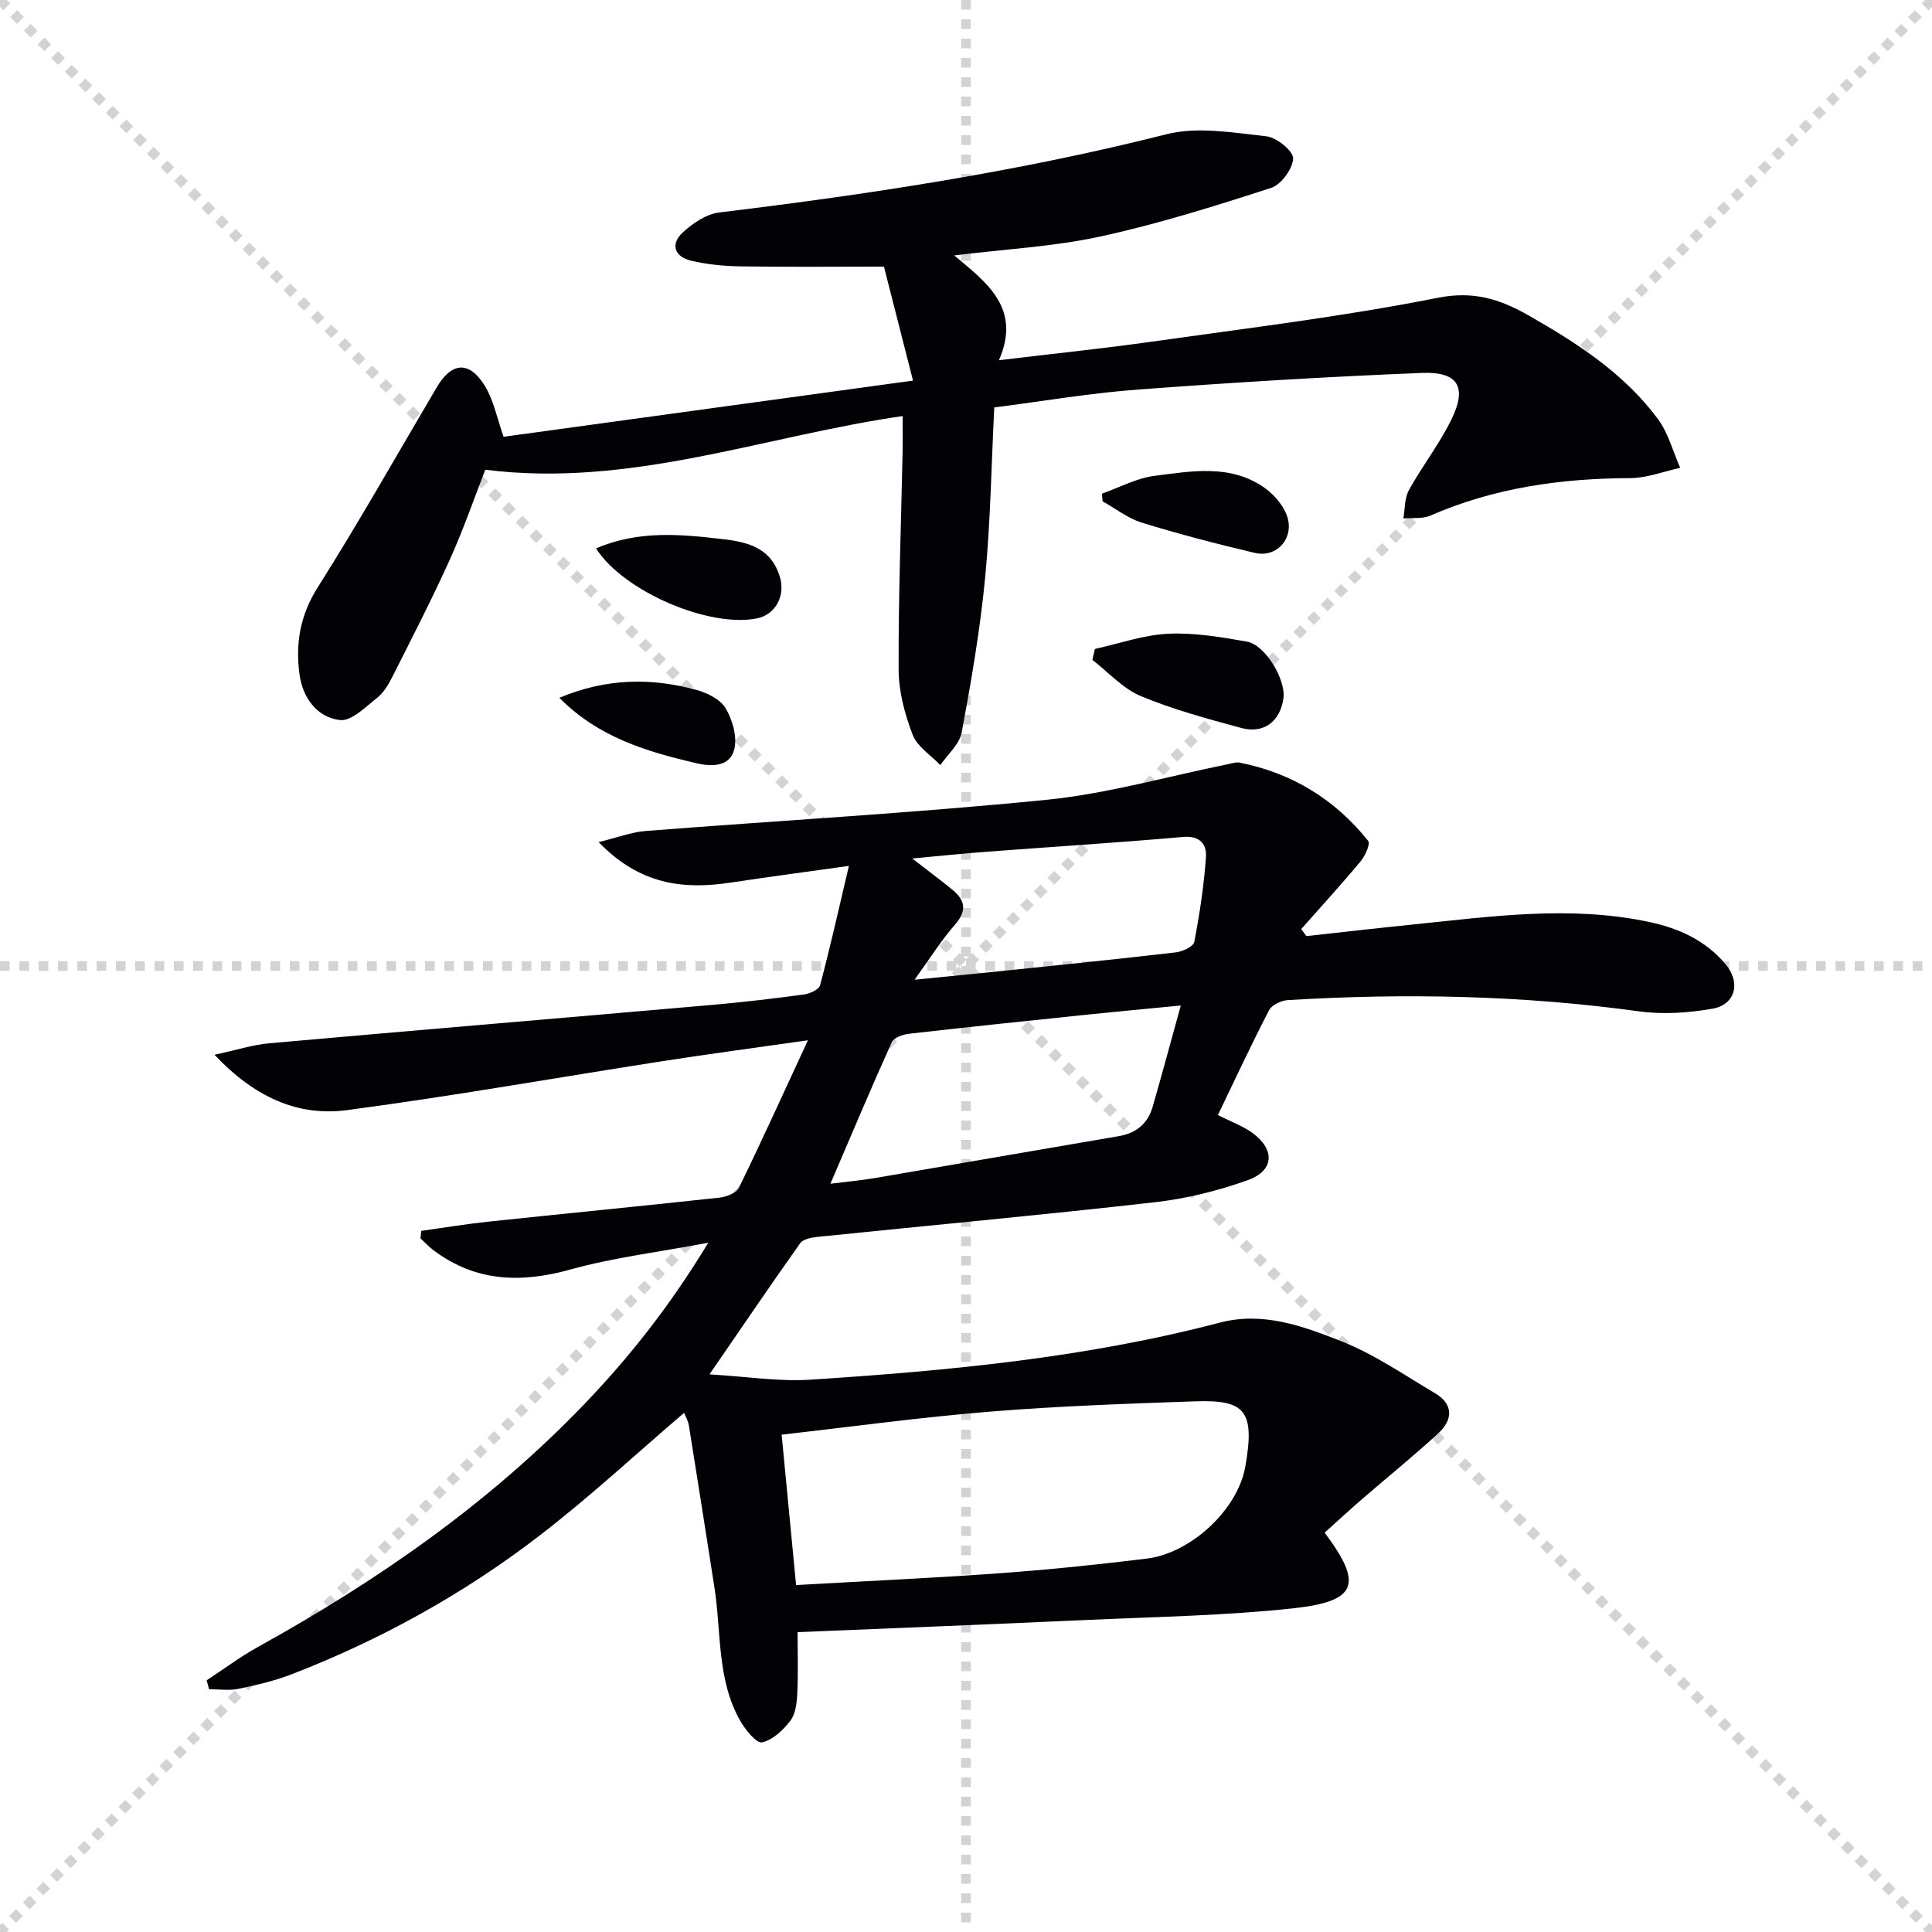 <svg enable-background="new 0 0 400 400" viewBox="0 0 400 400" xmlns="http://www.w3.org/2000/svg"><g stroke="lightgray" stroke-dasharray="1,1" stroke-width="1" transform="scale(2, 2)"><line x1="0" y1="0" x2="200" y2="200"></line><line x1="200" y1="0" x2="0" y2="200"></line><line x1="100" y1="0" x2="100" y2="200"></line><line x1="0" y1="100" x2="200" y2="100"></line></g><path d="m167.27 215.38c-10.99 1.57-20.5 2.83-29.96 4.3-21.82 3.39-43.57 7.26-65.46 10.16-10.16 1.34-19.11-2.64-27.44-11.46 4.57-.98 7.92-2.07 11.34-2.38 30.61-2.72 61.24-5.28 91.86-7.96 6.29-.55 12.57-1.3 18.82-2.14 1.22-.17 3.12-1.01 3.36-1.9 2.11-7.96 3.91-16 5.97-24.73-8.93 1.26-16.74 2.29-24.54 3.47-9.79 1.48-18.79.41-27.28-8.39 3.98-.97 6.81-2.07 9.71-2.3 27.68-2.17 55.41-3.7 83.02-6.46 12.62-1.26 25.01-4.84 37.51-7.36.81-.16 1.68-.49 2.45-.34 10.86 2.14 19.76 7.61 26.64 16.21.5.63-.64 3.11-1.59 4.25-3.97 4.77-8.16 9.35-12.27 14 .35.49.7.98 1.05 1.46 7.29-.8 14.58-1.64 21.88-2.38 16.35-1.67 32.7-4.03 49.09-.55 6.15 1.3 11.71 3.82 15.84 8.76 3.17 3.79 2.07 8.35-2.72 9.2-4.98.88-10.28 1.23-15.27.54-24.16-3.32-48.37-3.79-72.66-2.32-1.36.08-3.31 1-3.88 2.11-3.73 7.2-7.15 14.55-10.59 21.69 2.81 1.43 5.21 2.27 7.17 3.71 4.7 3.45 4.5 7.81-.96 9.76-6.19 2.22-12.74 3.84-19.27 4.58-23.27 2.64-46.6 4.79-69.91 7.18-1.22.13-2.9.45-3.5 1.29-6.13 8.63-12.07 17.4-18.79 27.17 7.75.45 14.36 1.52 20.87 1.1 28.53-1.85 56.99-4.52 84.77-11.81 8.97-2.35 17.22.72 25.13 3.83 6.86 2.7 13.09 7.02 19.49 10.81 3.81 2.26 3.63 5.49.7 8.2-5.11 4.73-10.56 9.11-15.83 13.68-2.64 2.28-5.2 4.65-7.77 6.96 8 10.67 6.8 14.23-6.55 15.67-14.02 1.51-28.19 1.75-42.3 2.39-19.93.91-39.86 1.69-60.27 2.54 0 4.4.14 8.52-.06 12.62-.09 1.94-.33 4.24-1.41 5.68-1.48 1.96-3.67 4.04-5.89 4.51-1.16.25-3.45-2.59-4.51-4.45-4.88-8.58-3.89-18.37-5.35-27.66-1.75-11.15-3.48-22.31-5.28-33.46-.17-1.04-.75-2.01-.99-2.65-10.07 8.61-19.7 17.56-30.08 25.53-15.62 12-32.8 21.49-51.2 28.61-3.54 1.37-7.31 2.24-11.04 3.01-1.94.4-4.02.07-6.04.07-.16-.61-.33-1.23-.49-1.84 3.54-2.32 6.95-4.88 10.64-6.92 24.74-13.7 47.77-29.68 67.45-50.16 9.45-9.84 17.85-20.46 25.76-33.52-10.44 1.97-19.67 3.08-28.51 5.54-10.25 2.85-19.6 2.58-28.32-3.93-.99-.74-1.84-1.66-2.75-2.5.05-.52.1-1.04.15-1.56 4.57-.64 9.13-1.4 13.72-1.89 16.02-1.7 32.06-3.25 48.08-5 1.42-.16 3.45-.96 3.98-2.05 4.72-9.66 9.16-19.47 14.28-30.52zm-5.44 81.65c1.03 10.73 1.99 20.72 2.99 31.14 14.4-.82 28.16-1.44 41.9-2.43 10.26-.74 20.51-1.79 30.72-3.05 9.08-1.12 18.83-10.08 20.4-19.09 2.02-11.57-.08-13.83-10.42-13.47-14.11.49-28.23.98-42.29 2.12-14.21 1.14-28.35 3.09-43.3 4.78zm82.64-88.85c-7.43.72-13.51 1.28-19.58 1.91-12.21 1.27-24.43 2.54-36.63 3.93-1.29.15-3.19.79-3.62 1.74-4.28 9.47-8.3 19.04-12.71 29.32 3.7-.46 6.49-.71 9.23-1.18 16.82-2.87 33.64-5.81 50.46-8.67 3.68-.62 6.04-2.63 7.04-6.14 1.92-6.66 3.72-13.35 5.81-20.91zm-55.12-5.34c7.22-.72 13.31-1.31 19.39-1.94 11.56-1.2 23.13-2.37 34.68-3.72 1.4-.16 3.66-1.2 3.84-2.16 1.12-5.81 2.01-11.69 2.42-17.59.18-2.59-1.21-4.46-4.74-4.15-13.57 1.2-27.16 2.04-40.74 3.07-4.91.37-9.81.88-15.34 1.39 3.2 2.48 5.84 4.43 8.37 6.51 2.62 2.16 2.99 4.33.5 7.17-2.89 3.31-5.25 7.09-8.38 11.42z" fill="#010106"/><path d="m205.85 84.36c-.61 12.14-.78 23.79-1.9 35.35-1.03 10.7-2.87 21.35-4.84 31.93-.46 2.45-2.9 4.53-4.43 6.77-1.97-2.08-4.79-3.83-5.73-6.3-1.63-4.26-2.89-8.97-2.9-13.49-.06-14.97.51-29.93.82-44.9.05-2.46.01-4.92.01-7.58-28.86 4.17-56.4 14.9-86.41 11.11-2.24 5.75-4.5 12.32-7.34 18.61-3.69 8.16-7.8 16.14-11.83 24.14-.81 1.61-1.8 3.35-3.17 4.43-2.41 1.9-5.36 4.93-7.75 4.65-4.73-.55-7.7-4.6-8.36-9.4-.87-6.35.07-12.23 3.73-18.02 8.6-13.61 16.52-27.66 24.71-41.53 3.07-5.2 6.74-5.47 9.95-.19 1.83 3.01 2.51 6.71 3.85 10.49 27.68-3.8 55.57-7.63 84.77-11.63-2.16-8.46-4.2-16.48-6.02-23.6-10.38 0-19.99.1-29.6-.05-3.46-.05-6.98-.39-10.34-1.18-3.42-.81-4.35-3.42-1.69-5.86 2.07-1.9 4.87-3.8 7.54-4.12 31.16-3.78 62.11-8.49 92.61-16.2 6.46-1.64 13.81-.31 20.66.43 2.12.23 5.6 3.06 5.54 4.59-.09 2.16-2.49 5.43-4.58 6.1-11.65 3.77-23.39 7.46-35.35 10.06-9.65 2.1-19.64 2.6-30.24 3.91 6.7 5.62 13.98 10.9 9.26 21.7 11.13-1.34 21.48-2.41 31.78-3.86 19.72-2.79 39.53-5.18 59.05-9.06 7.51-1.49 12.96.29 18.94 3.71 10.04 5.73 19.69 11.97 26.66 21.38 2.16 2.91 3.11 6.72 4.62 10.11-3.46.75-6.92 2.12-10.39 2.13-14.29.05-28.14 2-41.34 7.76-1.64.71-3.72.42-5.59.59.35-1.97.23-4.21 1.15-5.87 2.73-4.93 6.25-9.45 8.74-14.49 3.37-6.79 1.52-10.07-6.03-9.77-19.55.78-39.09 1.97-58.61 3.43-9.92.72-19.76 2.41-29.95 3.72z" fill="#010106"/><path d="m226.68 134.36c5.06-1.11 10.08-2.91 15.18-3.15 5.4-.26 10.92.69 16.29 1.63 3.81.67 8.11 7.88 7.57 11.73-.67 4.81-4.06 7.42-8.77 6.14-7.01-1.91-14.1-3.81-20.78-6.6-3.72-1.56-6.69-4.93-10-7.49.18-.75.35-1.51.51-2.26z" fill="#010106"/><path d="m123.4 113.54c8.84-3.79 17.49-2.93 26.24-1.92 5.49.63 10.11 1.94 11.86 7.96 1.1 3.81-.96 7.64-4.68 8.43-9.75 2.06-27.62-5.42-33.42-14.47z" fill="#010106"/><path d="m228.14 102.21c3.63-1.28 7.17-3.22 10.9-3.69 7.66-.98 15.64-2.46 22.66 2.4 1.92 1.33 3.74 3.39 4.62 5.52 1.92 4.66-1.77 9.15-6.53 8.03-7.85-1.85-15.68-3.89-23.39-6.26-2.88-.89-5.42-2.91-8.11-4.41-.05-.54-.1-1.07-.15-1.59z" fill="#010106"/><path d="m115.81 144.47c9.74-4.08 19.05-4.18 28.38-1.63 2.26.62 4.97 1.97 6.06 3.82 1.41 2.4 2.41 5.88 1.78 8.44-.91 3.71-4.71 3.66-7.94 2.9-10.2-2.4-20.17-5.32-28.28-13.53z" fill="#010106"/></svg>